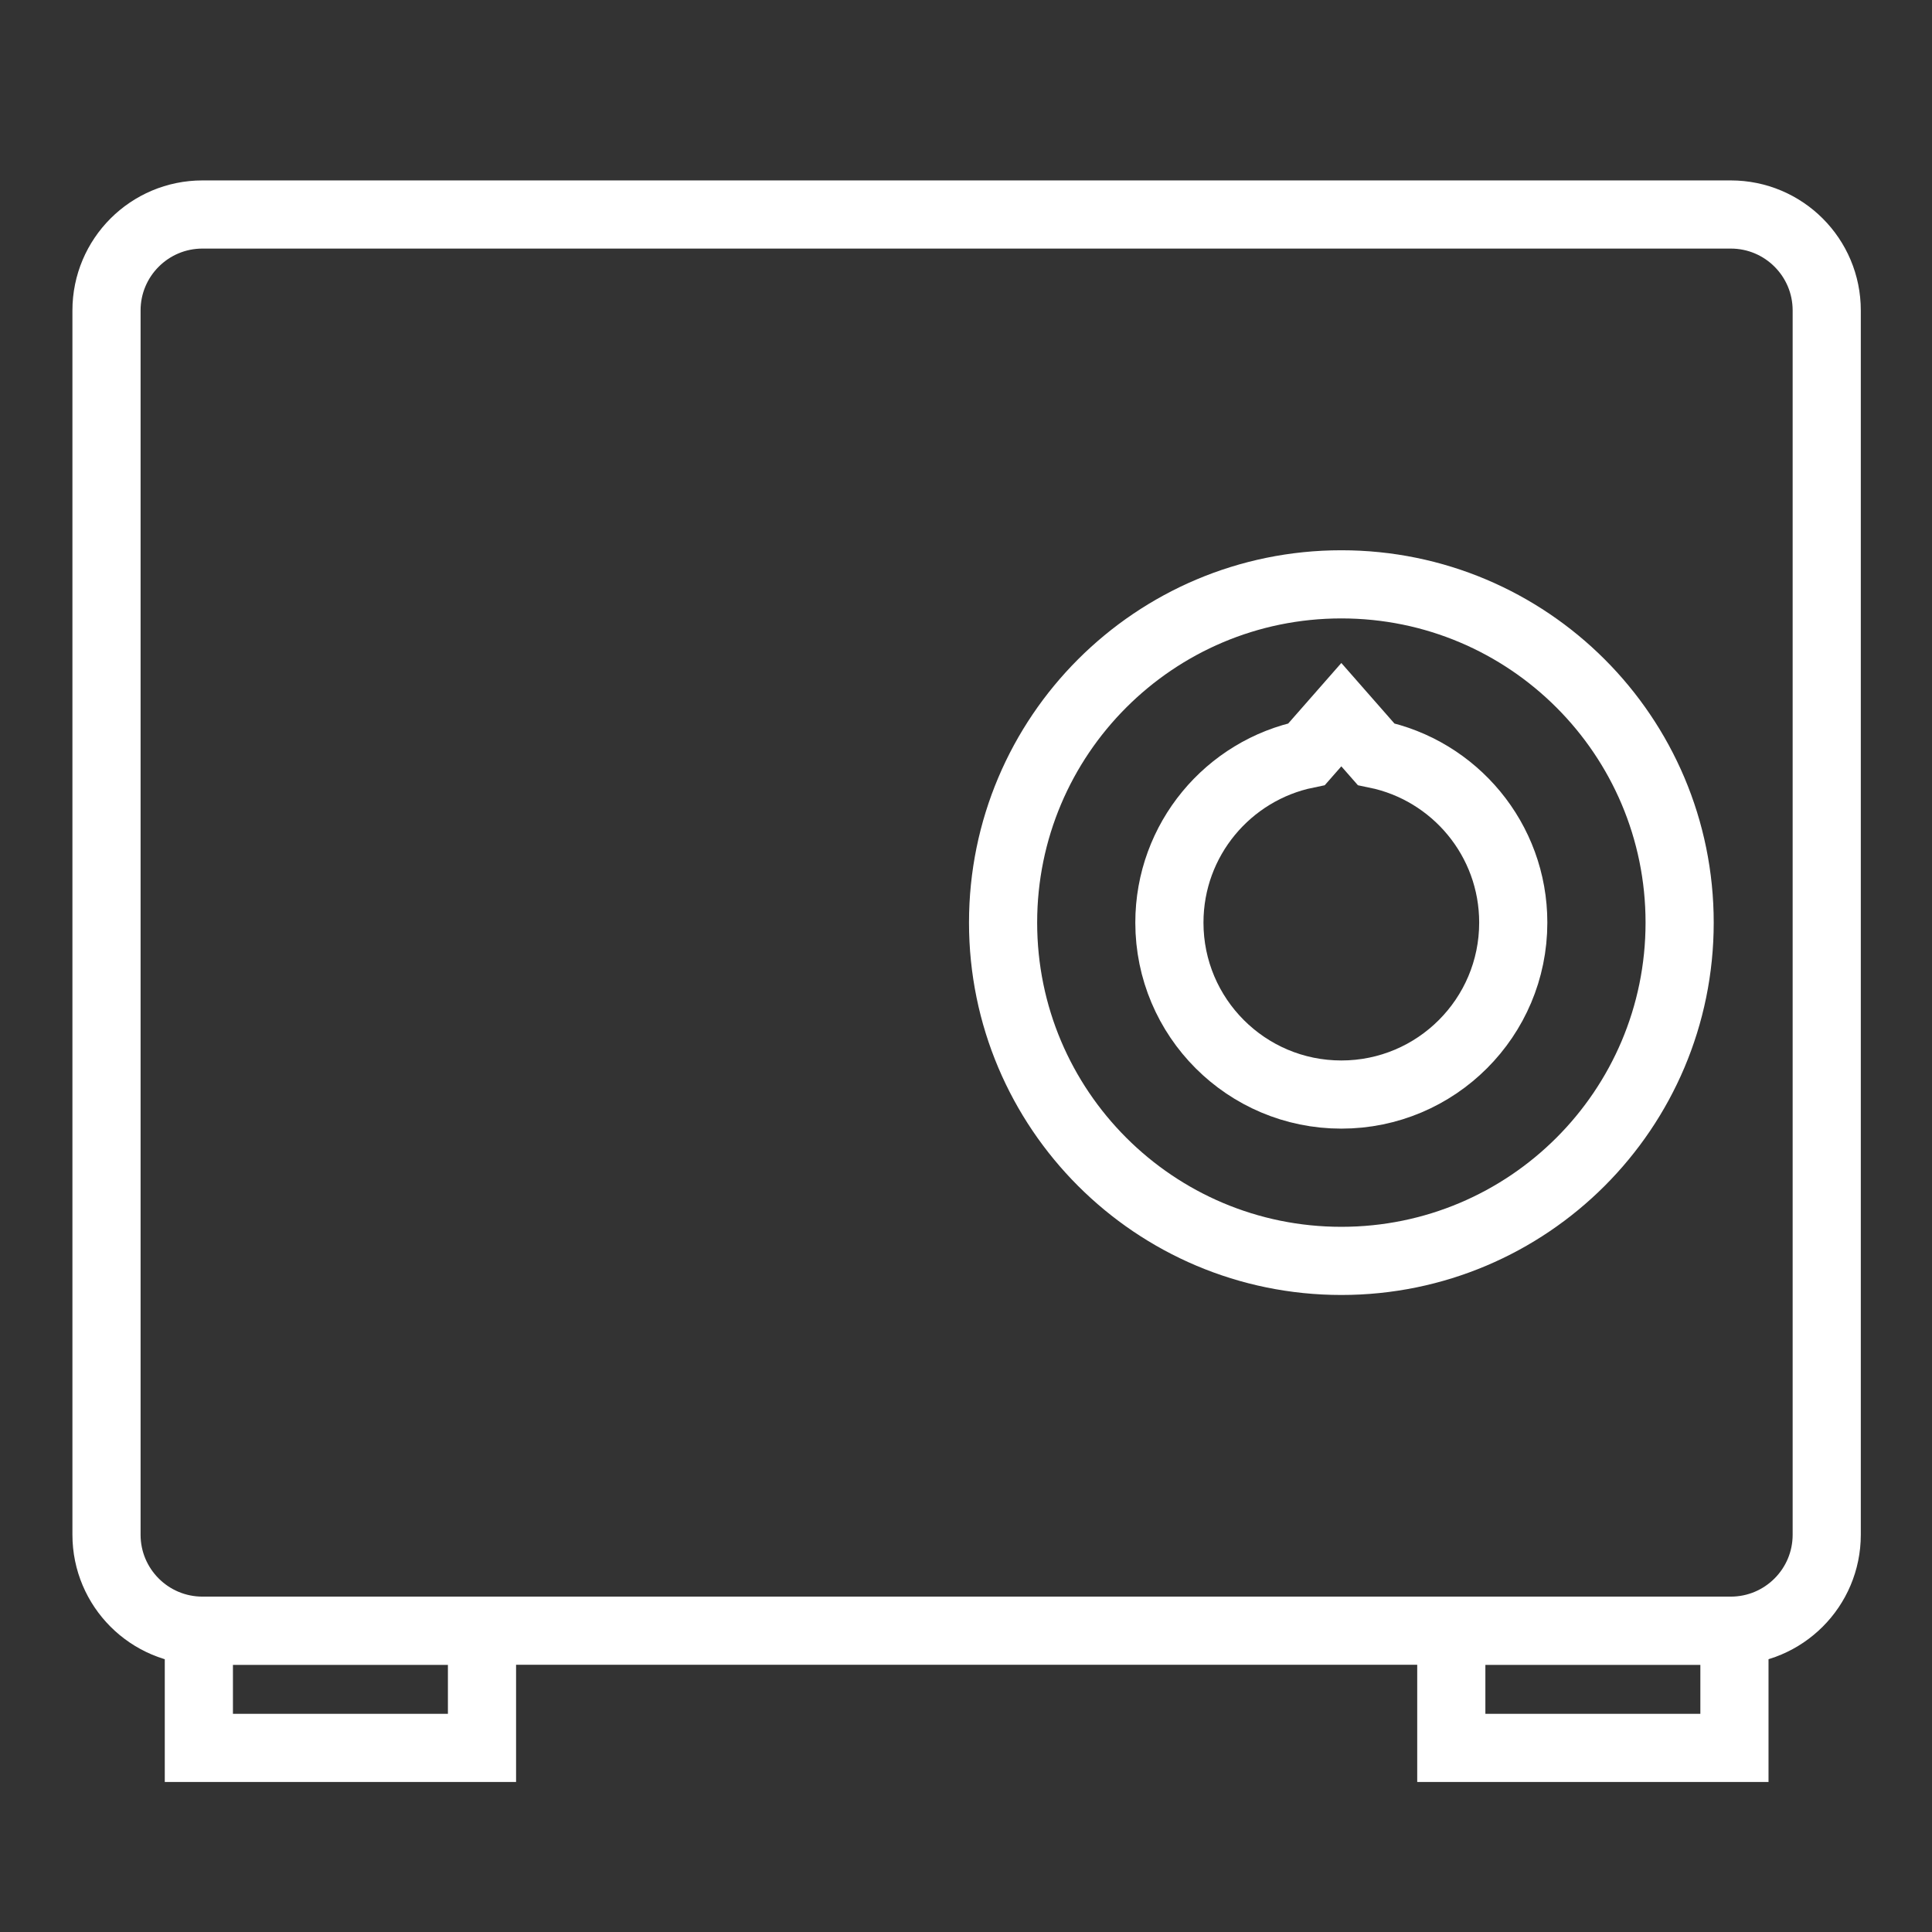 <?xml version="1.0" encoding="utf-8"?>
<!-- Generator: Adobe Illustrator 17.0.0, SVG Export Plug-In . SVG Version: 6.00 Build 0)  -->
<!DOCTYPE svg PUBLIC "-//W3C//DTD SVG 1.1//EN" "http://www.w3.org/Graphics/SVG/1.1/DTD/svg11.dtd">
<svg version="1.1" id="Layer_1" xmlns="http://www.w3.org/2000/svg" xmlns:xlink="http://www.w3.org/1999/xlink" x="0px" y="0px"
	 width="80px" height="80px" viewBox="0 0 56.69 56.69" enable-background="new 0 0 56.69 56.69" xml:space="preserve">
<rect x="0" y="0" width="56.69" height="56.69" fill="#333333" stroke="none"/>
<g>
	<rect x="5.835" y="47.849" fill="none" stroke="#fff" stroke-width="2" stroke-miterlimit="10" width="8.308" height="3.439"/>
	<rect x="42.585" y="47.849" fill="none" stroke="#fff" stroke-width="2" stroke-miterlimit="10" width="8.308" height="3.439"/>
	<path fill="none" stroke="#fff" stroke-width="2" stroke-miterlimit="10" d="M50.786,6.294H5.941
		c-1.555,0-2.816,1.261-2.816,2.816v35.923c0,1.555,1.261,2.816,2.816,2.816h44.844c1.555,0,2.816-1.261,2.816-2.816V9.11
		C53.602,7.555,52.341,6.294,50.786,6.294z M39.359,36.998c-5.482,0-9.926-4.444-9.926-9.926s4.444-9.926,9.926-9.926
		s9.926,4.444,9.926,9.926S44.841,36.998,39.359,36.998z"/>
	<path fill="none" stroke="#fff" stroke-width="2" stroke-miterlimit="10" d="M40.375,22.129l-1.017-1.159l-1.017,1.159
		c-2.299,0.471-4.028,2.505-4.028,4.943c0,2.786,2.259,5.045,5.045,5.045c2.786,0,5.045-2.259,5.045-5.045
		C44.404,24.633,42.674,22.599,40.375,22.129z"/>
</g>
</svg>
